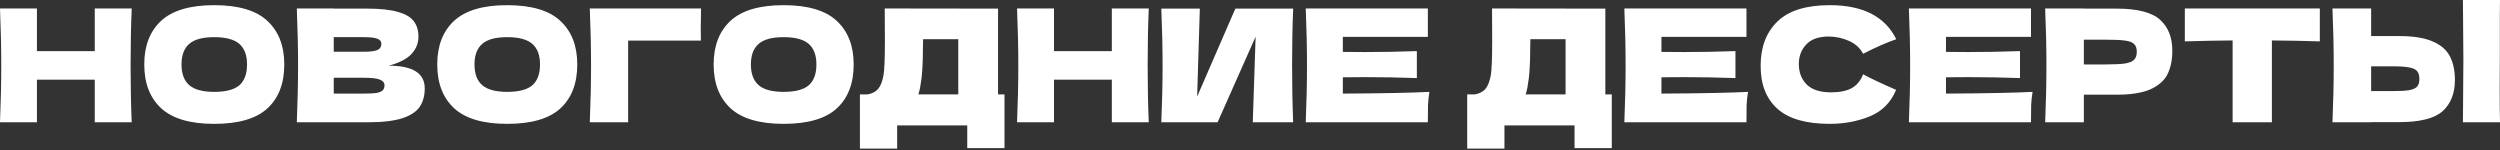 <?xml version="1.0" encoding="UTF-8"?> <svg xmlns="http://www.w3.org/2000/svg" width="1198" height="72" viewBox="0 0 1198 72" fill="none"><rect x="0" y="0" width="1198" height="72" fill="#333333" stroke="none"/> <path d="M63.109 4.057C62.758 12.521 62.582 21.611 62.582 31.327C62.582 41.043 62.758 50.133 63.109 58.598H45.411V38.164H17.698V58.598H0C0.402 48.881 0.602 39.791 0.602 31.327C0.602 22.863 0.402 13.773 0 4.057H17.698V24.491H45.411V4.057H63.109Z" fill="white"></path> <path d="M102.644 59.349C91.147 59.349 82.687 56.87 77.265 51.911C71.842 46.903 69.131 39.892 69.131 30.876C69.131 21.962 71.817 15 77.189 9.992C82.612 4.983 91.096 2.479 102.644 2.479C114.241 2.479 122.726 4.983 128.098 9.992C133.52 15 136.232 21.962 136.232 30.876C136.232 39.941 133.546 46.953 128.174 51.911C122.801 56.87 114.292 59.349 102.644 59.349ZM102.644 44.023C108.217 44.023 112.233 42.972 114.693 40.868C117.153 38.715 118.383 35.384 118.383 30.876C118.383 26.469 117.153 23.189 114.693 21.035C112.233 18.881 108.217 17.805 102.644 17.805C97.121 17.805 93.13 18.881 90.67 21.035C88.21 23.189 86.98 26.469 86.98 30.876C86.98 35.334 88.21 38.639 90.67 40.793C93.13 42.947 97.121 44.023 102.644 44.023Z" fill="white"></path> <path d="M186.365 31.477C197.812 31.477 203.535 35.108 203.535 42.371C203.535 45.776 202.757 48.681 201.201 51.085C199.644 53.439 196.858 55.292 192.842 56.644C188.825 57.947 183.252 58.598 176.123 58.598H142.234C142.636 48.881 142.836 39.791 142.836 31.327C142.836 22.863 142.636 13.773 142.234 4.057H159.932V4.132H175.972C182.198 4.132 187.093 4.658 190.658 5.71C194.272 6.711 196.808 8.189 198.264 10.142C199.77 12.095 200.523 14.574 200.523 17.579C200.523 20.634 199.444 23.364 197.285 25.768C195.176 28.122 191.536 30.025 186.365 31.477ZM159.932 17.805V24.791H174.391C177.504 24.791 179.662 24.516 180.867 23.965C182.123 23.414 182.75 22.412 182.75 20.96C182.75 19.808 182.097 19.007 180.792 18.556C179.537 18.055 177.403 17.805 174.391 17.805H159.932ZM174.391 44.85C177.002 44.85 178.985 44.75 180.34 44.549C181.746 44.299 182.75 43.898 183.353 43.347C183.955 42.746 184.256 41.945 184.256 40.943C184.256 39.641 183.528 38.715 182.072 38.164C180.667 37.563 178.106 37.262 174.391 37.262H159.932V44.85H174.391Z" fill="white"></path> <path d="M243.039 59.349C231.542 59.349 223.082 56.87 217.66 51.911C212.238 46.903 209.527 39.892 209.527 30.876C209.527 21.962 212.213 15 217.585 9.992C223.007 4.983 231.492 2.479 243.039 2.479C254.637 2.479 263.121 4.983 268.494 9.992C273.916 15 276.627 21.962 276.627 30.876C276.627 39.941 273.941 46.953 268.569 51.911C263.197 56.87 254.687 59.349 243.039 59.349ZM243.039 44.023C248.612 44.023 252.628 42.972 255.089 40.868C257.549 38.715 258.779 35.384 258.779 30.876C258.779 26.469 257.549 23.189 255.089 21.035C252.628 18.881 248.612 17.805 243.039 17.805C237.516 17.805 233.525 18.881 231.065 21.035C228.605 23.189 227.375 26.469 227.375 30.876C227.375 35.334 228.605 38.639 231.065 40.793C233.525 42.947 237.516 44.023 243.039 44.023Z" fill="white"></path> <path d="M301.005 58.598H282.629C283.031 48.831 283.232 39.741 283.232 31.327C283.232 22.863 283.031 13.773 282.629 4.057H335.948C335.848 8.164 335.797 11.294 335.797 13.447C335.797 16.102 335.822 18.105 335.873 19.457H301.005V58.598Z" fill="white"></path> <path d="M375.492 59.349C363.995 59.349 355.535 56.87 350.113 51.911C344.69 46.903 341.979 39.892 341.979 30.876C341.979 21.962 344.665 15 350.037 9.992C355.459 4.983 363.944 2.479 375.492 2.479C387.089 2.479 395.574 4.983 400.946 9.992C406.368 15 409.079 21.962 409.079 30.876C409.079 39.941 406.393 46.953 401.021 51.911C395.649 56.87 387.139 59.349 375.492 59.349ZM375.492 44.023C381.065 44.023 385.081 42.972 387.541 40.868C390.001 38.715 391.231 35.384 391.231 30.876C391.231 26.469 390.001 23.189 387.541 21.035C385.081 18.881 381.065 17.805 375.492 17.805C369.969 17.805 365.978 18.881 363.518 21.035C361.057 23.189 359.827 26.469 359.827 30.876C359.827 35.334 361.057 38.639 363.518 40.793C365.978 42.947 369.969 44.023 375.492 44.023Z" fill="white"></path> <path d="M478.266 45.225H481.354V70.993H463.506V60.1H429.918V71.219H412.069V45.225H415.835C417.994 44.825 419.651 43.948 420.805 42.596C421.96 41.244 422.814 39.09 423.366 36.135C423.818 33.681 424.044 28.097 424.044 19.382L423.968 4.057L478.266 4.132V45.225ZM440.913 41.995C440.612 43.397 440.335 44.474 440.084 45.225H459.213V18.781H442.344L442.268 23.139C442.268 26.945 442.168 30.3 441.967 33.205C441.817 36.06 441.465 38.99 440.913 41.995Z" fill="white"></path> <path d="M550.484 4.057C550.133 12.521 549.957 21.611 549.957 31.327C549.957 41.043 550.133 50.133 550.484 58.598H532.787V38.164H505.073V58.598H487.375C487.777 48.881 487.978 39.791 487.978 31.327C487.978 22.863 487.777 13.773 487.375 4.057H505.073V24.491H532.787V4.057H550.484Z" fill="white"></path> <path d="M574.957 4.132L573.677 46.277L591.977 4.132H619.691C619.34 12.596 619.164 21.661 619.164 31.327C619.164 41.043 619.34 50.133 619.691 58.598H600.337L601.692 17.579L583.467 58.598H556.507C556.908 48.881 557.109 39.791 557.109 31.327C557.109 22.913 556.908 13.848 556.507 4.132H574.957Z" fill="white"></path> <path d="M643.485 44.85C662.563 44.75 676.395 44.474 684.98 44.023C684.628 46.077 684.402 48.205 684.302 50.409C684.252 52.563 684.227 55.292 684.227 58.598H625.712C626.113 48.881 626.314 39.791 626.314 31.327C626.314 22.863 626.113 13.773 625.712 4.057H684.227V17.654H643.485V24.866C645.894 24.916 649.459 24.942 654.178 24.942C662.161 24.942 670.42 24.791 678.955 24.491V37.412C670.42 37.112 662.161 36.962 654.178 36.962C649.459 36.962 645.894 36.987 643.485 37.037V44.85Z" fill="white"></path> <path d="M769.279 45.225H772.367V70.993H754.519V60.1H720.931V71.219H703.083V45.225H706.848C709.007 44.825 710.664 43.948 711.819 42.596C712.973 41.244 713.827 39.09 714.379 36.135C714.831 33.681 715.057 28.097 715.057 19.382L714.982 4.057L769.279 4.132V45.225ZM731.926 41.995C731.625 43.397 731.349 44.474 731.098 45.225H750.226V18.781H733.357L733.282 23.139C733.282 26.945 733.181 30.3 732.98 33.205C732.83 36.06 732.478 38.99 731.926 41.995Z" fill="white"></path> <path d="M796.162 44.85C815.24 44.75 829.072 44.474 837.657 44.023C837.305 46.077 837.08 48.205 836.979 50.409C836.929 52.563 836.904 55.292 836.904 58.598H778.389C778.79 48.881 778.991 39.791 778.991 31.327C778.991 22.863 778.79 13.773 778.389 4.057H836.904V17.654H796.162V24.866C798.572 24.916 802.136 24.942 806.856 24.942C814.838 24.942 823.097 24.791 831.632 24.491V37.412C823.097 37.112 814.838 36.962 806.856 36.962C802.136 36.962 798.572 36.987 796.162 37.037V44.85Z" fill="white"></path> <path d="M876.832 59.349C865.485 59.349 857.126 56.945 851.754 52.137C846.382 47.329 843.696 40.467 843.696 31.553C843.696 22.588 846.382 15.501 851.754 10.292C857.126 5.083 865.485 2.479 876.832 2.479C892.697 2.479 903.315 7.913 908.687 18.781C904.169 20.334 898.872 22.663 892.797 25.768C891.341 22.963 889.032 20.885 885.869 19.532C882.756 18.18 879.568 17.504 876.305 17.504C871.485 17.504 867.895 18.781 865.535 21.336C863.176 23.84 861.996 26.945 861.996 30.651C861.996 34.658 863.251 37.938 865.761 40.492C868.322 42.997 872.213 44.249 877.434 44.249C881.601 44.249 884.915 43.573 887.375 42.22C889.835 40.818 891.642 38.614 892.797 35.609C896.914 37.813 902.186 40.292 908.612 43.047C906.102 49.107 901.91 53.339 896.035 55.743C890.161 58.147 883.76 59.349 876.832 59.349Z" fill="white"></path> <path d="M932.512 44.85C951.59 44.75 965.422 44.474 974.007 44.023C973.656 46.077 973.43 48.205 973.33 50.409C973.279 52.563 973.254 55.292 973.254 58.598H914.739C915.141 48.881 915.342 39.791 915.342 31.327C915.342 22.863 915.141 13.773 914.739 4.057H973.254V17.654H932.512V24.866C934.922 24.916 938.487 24.942 943.206 24.942C951.189 24.942 959.448 24.791 967.983 24.491V37.412C959.448 37.112 951.189 36.962 943.206 36.962C938.487 36.962 934.922 36.987 932.512 37.037V44.85Z" fill="white"></path> <path d="M1014.24 4.132C1024.23 4.132 1031.18 5.91 1035.1 9.466C1039.01 12.972 1040.97 17.93 1040.97 24.341C1040.97 28.748 1040.19 32.504 1038.64 35.609C1037.08 38.664 1034.34 41.068 1030.43 42.821C1026.51 44.524 1021.11 45.376 1014.24 45.376H998.572V58.598H980.046C980.448 48.881 980.649 39.791 980.649 31.327C980.649 22.863 980.448 13.773 980.046 4.057H998.572V4.132H1014.24ZM1008.96 30.876C1013.13 30.876 1016.24 30.726 1018.3 30.426C1020.41 30.075 1021.87 29.474 1022.67 28.623C1023.52 27.771 1023.95 26.519 1023.95 24.866C1023.95 23.214 1023.55 21.987 1022.75 21.185C1021.99 20.334 1020.56 19.758 1018.45 19.457C1016.4 19.157 1013.23 19.007 1008.96 19.007H998.572V30.876H1008.96Z" fill="white"></path> <path d="M1111.66 19.833C1103.78 19.583 1096.12 19.432 1088.69 19.382V58.598H1069.87V19.382C1062.38 19.432 1054.75 19.583 1046.97 19.833V4.057H1111.66V19.833Z" fill="white"></path> <path d="M1197.92 28.548C1197.87 31.553 1197.85 36.16 1197.85 42.371C1197.85 49.833 1197.9 55.242 1198 58.598H1180.23L1180.3 50.108C1180.4 40.793 1180.45 33.606 1180.45 28.548C1180.45 23.74 1180.4 16.928 1180.3 8.114L1180.23 0H1198C1197.95 1.603 1197.92 4.107 1197.92 7.513V21.561V28.548ZM1149.65 17.279C1156.53 17.279 1161.93 18.155 1165.84 19.908C1169.76 21.611 1172.5 24.015 1174.05 27.12C1175.61 30.175 1176.39 33.907 1176.39 38.314C1176.39 44.724 1174.43 49.708 1170.51 53.264C1166.6 56.77 1159.64 58.523 1149.65 58.523H1136.25V58.598H1117.72C1118.12 48.881 1118.32 39.791 1118.32 31.327C1118.32 22.863 1118.12 13.773 1117.72 4.057H1136.25V17.279H1149.65ZM1146.64 43.648C1150.15 43.648 1152.79 43.498 1154.55 43.197C1156.35 42.846 1157.61 42.27 1158.31 41.469C1159.01 40.668 1159.37 39.441 1159.37 37.788C1159.37 36.135 1158.99 34.883 1158.24 34.032C1157.48 33.18 1156.2 32.604 1154.4 32.304C1152.64 31.953 1150.05 31.778 1146.64 31.778H1136.25V43.648H1146.64Z" fill="white"></path> </svg> 